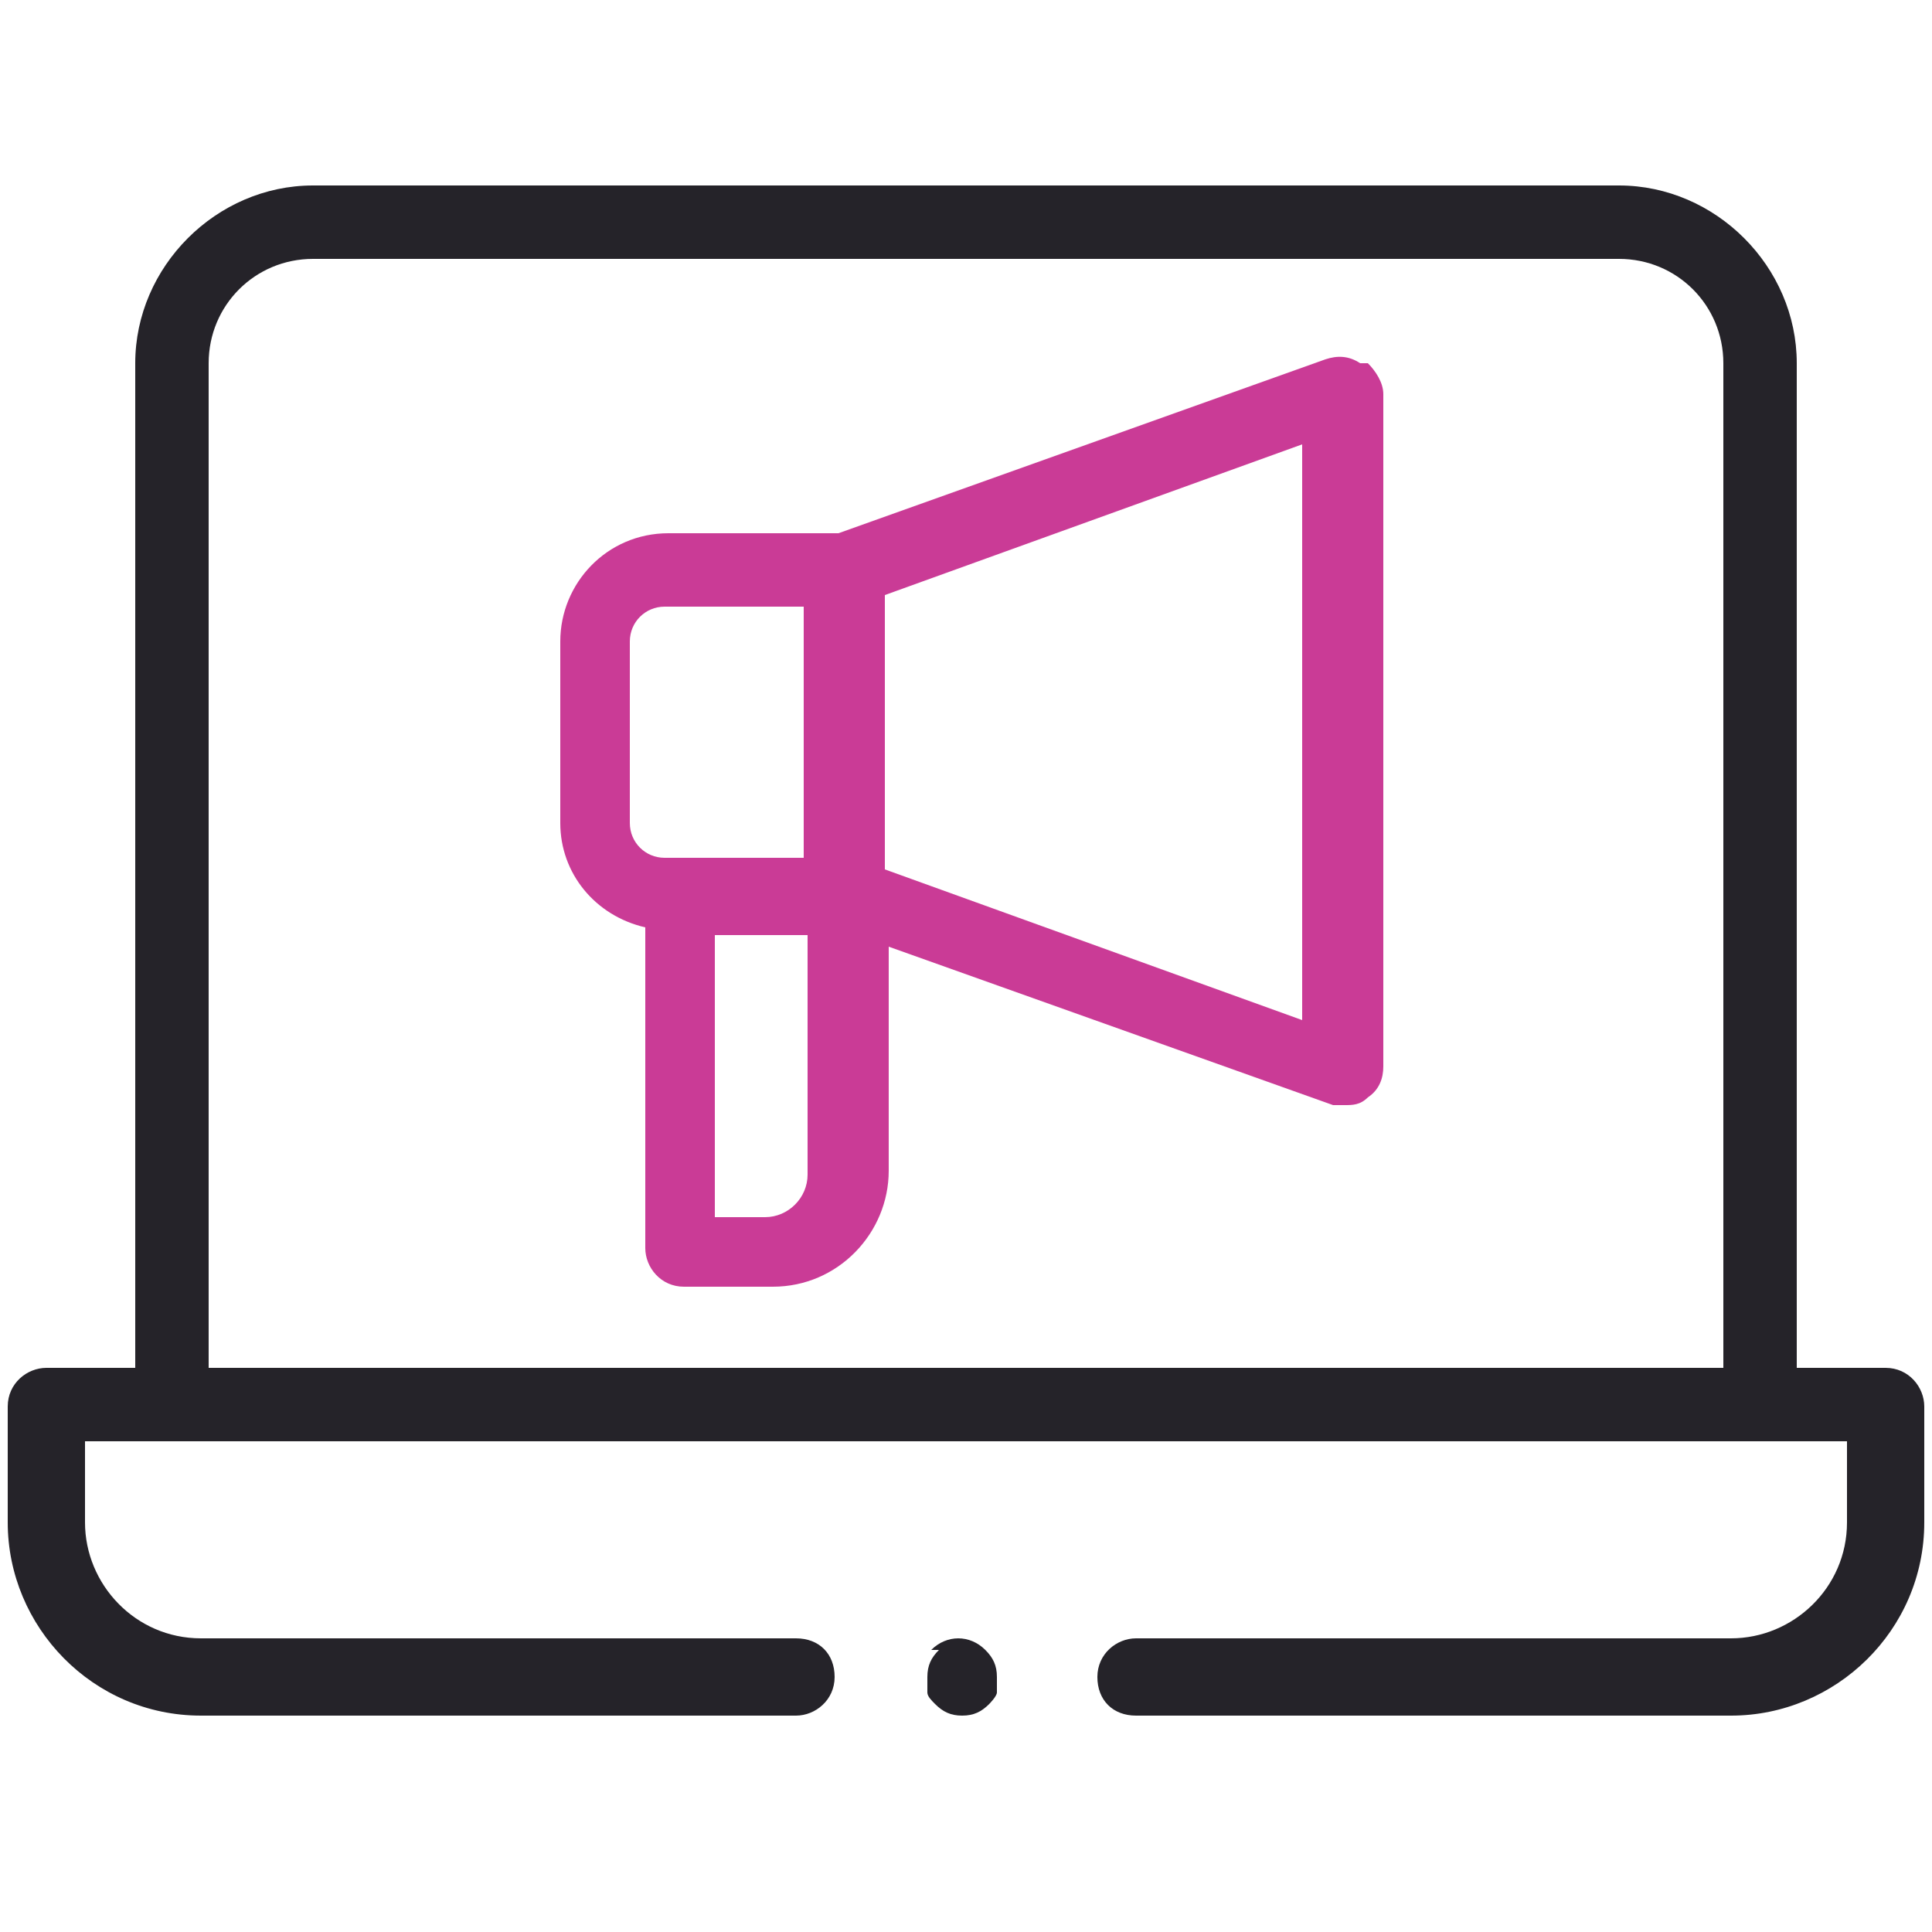 <?xml version="1.0" encoding="UTF-8"?>
<svg id="Layer_1" data-name="Layer 1" xmlns="http://www.w3.org/2000/svg" version="1.1" viewBox="0 0 50 50">
  <defs>
    <style>
      .cls-1 {
        fill: #ca3b96;
      }

      .cls-1, .cls-2 {
        stroke-width: 0px;
      }

      .cls-2 {
        fill: #252329;
      }
    </style>
  </defs>
  <path class="cls-2" d="M48.8,35.4h-2.3V9.4c0-2.5-2.1-4.6-4.6-4.6H8.1c-2.5,0-4.6,2.1-4.6,4.6v26H1.2c-.5,0-1,.4-1,1v3c0,2.7,2.2,5,5,5h15.4c.5,0,1-.4,1-1s-.4-1-1-1H5.2c-1.7,0-3-1.4-3-3v-2.1h45.6v2.1c0,1.7-1.4,3-3,3h-15.4c-.5,0-1,.4-1,1s.4,1,1,1h15.4c2.7,0,5-2.2,5-5v-3c0-.5-.4-1-1-1ZM5.4,35.4V9.4c0-1.5,1.2-2.7,2.7-2.7h33.8c1.5,0,2.7,1.2,2.7,2.7v26H5.4Z"/>
  <path class="cls-2" d="M24.3,42.7c-.2.2-.3.4-.3.7s0,.3,0,.4.1.2.2.3c.2.2.4.3.7.3s.5-.1.7-.3c0,0,.2-.2.2-.3s0-.2,0-.4c0-.3-.1-.5-.3-.7-.4-.4-1-.4-1.4,0Z"/>
  <path class="cls-1" d="M35.2,9.4c-.3-.2-.6-.2-.9-.1l-12.6,4.5h-4.4c-1.6,0-2.8,1.3-2.8,2.8v4.7c0,1.3.9,2.4,2.2,2.7v8.3c0,.5.4,1,1,1h2.3c1.7,0,3-1.4,3-3v-5.8l11.5,4.1c.1,0,.2,0,.3,0,.2,0,.4,0,.6-.2.3-.2.4-.5.4-.8V10.2c0-.3-.2-.6-.4-.8ZM16.3,16.6c0-.5.4-.9.9-.9h3.6v6.5h-3.6c-.5,0-.9-.4-.9-.9v-4.7ZM20.9,30.4c0,.6-.5,1.1-1.1,1.1h-1.3v-7.3h2.4v6.2ZM33.7,26.4l-10.8-3.9v-7.1l10.8-3.9v14.8Z"/>
</svg>